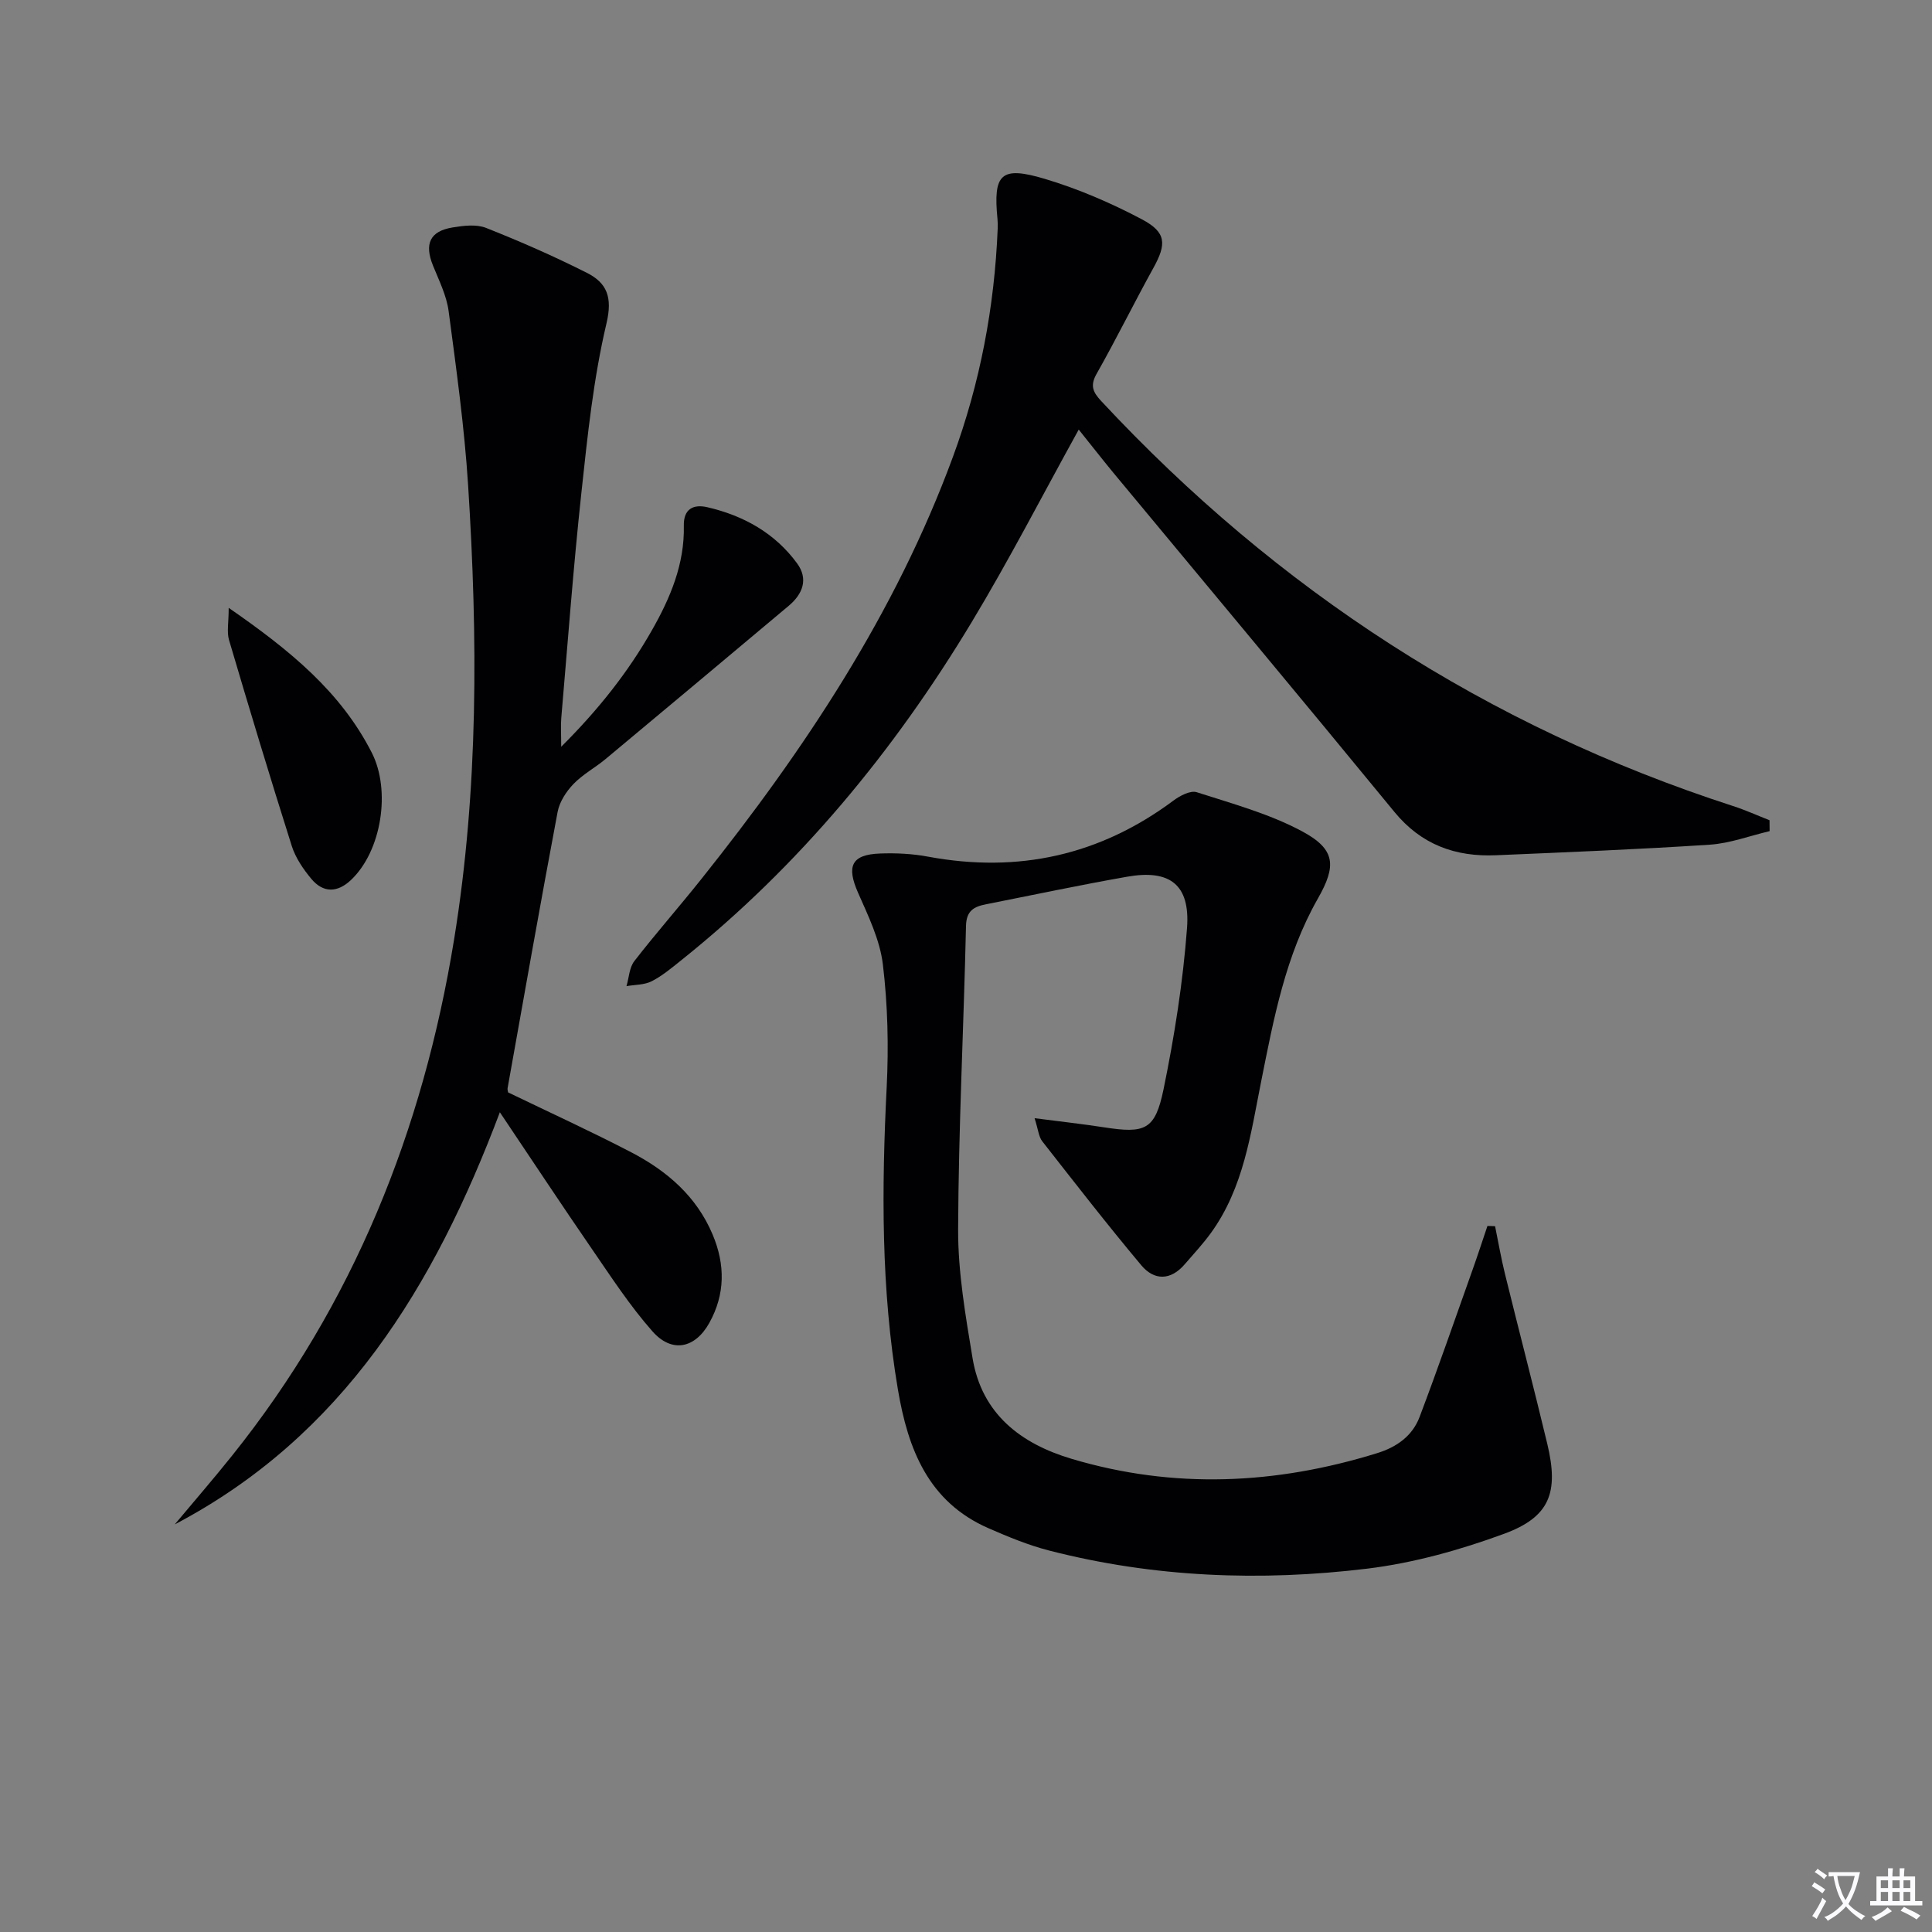 <svg enable-background="new 0 0 400 400" viewBox="0 0 400 400" xmlns="http://www.w3.org/2000/svg"><rect x="0" y="0" width="400" height="400" fill="#808080" stroke="none"/><path d="m377.9 391.2c-.2.3-.4.5-.6.8-.7-.6-1.4-1-2.2-1.5.2-.3.4-.5.5-.8.6.4 1.4.8 2.3 1.5zm-1.8 6.1c-.2-.2-.5-.4-.9-.6.4-.6.8-1.2 1.2-1.9s.7-1.3.9-1.9c.3.3.5.5.8.7-.7 1.3-1.4 2.6-2 3.7zm2.2-9c-.3.3-.5.5-.6.8-.6-.6-1.3-1.1-2-1.5.3-.3.5-.5.6-.7.6.5 1.3.9 2 1.4zm.3.2v-.9h2 4.5c-.3 1.3-.6 2.5-1 3.6s-.9 2.1-1.4 3c.4.5 1 1 1.6 1.4s1.2.8 1.9 1.1c-.3.2-.5.4-.8.8-.4-.3-1-.7-1.6-1.2s-1.2-1.1-1.6-1.6c-.5.6-1.1 1.1-1.7 1.6s-1.4.9-2.1 1.4c-.1-.3-.3-.5-.7-.8.6-.2 1.2-.5 1.9-1s1.4-1.1 2-1.8c-.5-.8-.9-1.6-1.2-2.5s-.6-2-.8-3.2c-.4.1-.7.1-1 .1zm2.5 2.7c.3 1 .7 1.7 1 2.2.3-.5.6-1.1 1-2s.6-1.9.9-3h-3.2-.4c.1.9.3 1.8.7 2.8z" fill="#fbfafc"/><path d="m396.5 388.5v1.5 3.6h1.5v.9c-.4 0-1 0-1.7 0h-7.9c-.5 0-.9 0-1.2 0v-.9h1.3v-3.5c0-.7 0-1.2 0-1.6h2.4c0-.8 0-1.4 0-1.7h1c0 .3-.1.8-.1 1.7h1.5c0-.8 0-1.4 0-1.7h1c0 .3-.1.9-.1 1.7zm-8.2 9.2c-.2-.3-.5-.5-.8-.8.8-.3 1.4-.6 1.9-.9s1-.7 1.4-1.1c.3.3.6.5.9.8-1.6 1-2.8 1.6-3.4 2zm2.6-6.8v-1.6h-1.5v1.6zm0 2.7v-1.9h-1.5v1.9zm2.4-2.7v-1.6h-1.5v1.6zm0 2.7v-1.9h-1.5v1.9zm.2 2 .7-.8c.4.2.9.5 1.6.8s1.3.7 1.8 1c-.3.3-.5.5-.8.8-.4-.3-1.5-1-3.3-1.8zm2-4.7v-1.6h-1.4v1.6zm0 2.7v-1.9h-1.4v1.9z" fill="#fbfafc"/><g fill="#010103"><path d="m309.54 253.87c.67 3.28 1.24 6.6 2.04 9.85 2.89 11.75 5.95 23.45 8.77 35.22 2.42 10.09.52 15.15-8.98 18.63-9.1 3.34-18.7 6.03-28.29 7.2-22.08 2.68-44.16 1.83-65.84-3.74-4.31-1.11-8.5-2.84-12.59-4.63-12.45-5.44-16.66-16.38-18.74-28.67-3.52-20.79-3.38-41.7-2.33-62.68.42-8.43.22-17-.79-25.37-.61-5.09-3.03-10.06-5.14-14.85-2.43-5.51-1.38-7.9 4.56-8.12 3.3-.12 6.69.04 9.93.65 18.64 3.46 35.56-.25 50.81-11.61 1.34-1 3.51-2.15 4.82-1.73 7.37 2.37 15 4.45 21.77 8.07 7.03 3.76 7.17 7.17 3.31 13.95-6.69 11.74-9.14 24.82-11.74 37.86-2.17 10.88-3.63 22.02-10.4 31.37-1.65 2.28-3.59 4.35-5.43 6.49-2.91 3.38-6.31 3.39-8.98.21-7.04-8.4-13.76-17.06-20.52-25.69-.73-.94-.82-2.38-1.58-4.77 5.37.7 9.86 1.19 14.32 1.88 8.56 1.33 10.63.6 12.38-7.87 2.26-11 4.02-22.18 4.86-33.37.68-9.01-3.57-12.19-12.37-10.64-9.79 1.72-19.52 3.79-29.28 5.72-2.45.48-4.04 1.31-4.11 4.47-.47 20.95-1.55 41.89-1.63 62.84-.03 8.89 1.53 17.85 2.99 26.67 1.92 11.55 10 17.7 20.52 20.83 21.17 6.31 42.28 5.32 63.27-1.19 4.07-1.26 7.29-3.58 8.77-7.51 3.8-10.04 7.31-20.19 10.91-30.31 1.09-3.05 2.09-6.14 3.13-9.21.51.01 1.05.03 1.58.05z"/><path d="m105.2 226.17c8.54 4.13 17.13 8.05 25.49 12.4 7.37 3.84 13.52 9.09 16.86 17.05 2.61 6.21 2.6 12.33-.68 18.25-2.95 5.32-7.76 6.33-11.78 1.78-4.7-5.32-8.61-11.35-12.65-17.22-6.21-9.02-12.24-18.17-18.95-28.15-13.59 36.09-32.51 67.04-67.31 85.33 3.97-4.75 8.03-9.43 11.89-14.26 25.13-31.38 39.52-67.38 45.94-106.82 5.08-31.23 4.91-62.63 2.91-94.04-.77-12.07-2.45-24.1-4.04-36.1-.43-3.21-1.98-6.3-3.22-9.37-1.84-4.52-.67-7.16 4.05-7.93 2.26-.37 4.9-.7 6.91.09 7.08 2.8 14.07 5.87 20.87 9.3 4.15 2.09 5.37 5.02 4.07 10.5-2.7 11.42-3.92 23.24-5.18 34.95-1.68 15.53-2.83 31.11-4.17 46.67-.14 1.6-.02 3.21-.02 6.01 7.79-7.77 13.87-15.49 18.78-24.12 3.82-6.71 6.78-13.72 6.61-21.65-.08-3.53 2.04-4.48 4.85-3.83 7.49 1.73 14 5.34 18.6 11.63 2.37 3.24 1.18 6.34-1.74 8.79-12.62 10.58-25.24 21.17-37.9 31.71-2.17 1.81-4.75 3.18-6.68 5.2-1.49 1.55-2.87 3.68-3.26 5.75-3.59 19.04-6.95 38.13-10.36 57.21-.05.31.08.65.11.87z"/><path d="m223.34 88.94c-7.48 13.53-14.37 26.93-22.13 39.81-16.09 26.72-35.71 50.51-60.19 70.08-1.94 1.55-3.89 3.2-6.08 4.32-1.52.78-3.47.71-5.23 1.02.51-1.74.58-3.83 1.61-5.17 4.48-5.78 9.33-11.28 13.89-17.01 21.36-26.77 40.19-55.05 52.1-87.45 5.61-15.24 8.59-30.98 9.25-47.19.03-.66.02-1.34-.04-2-.92-9.35.67-11.04 9.79-8.32 6.93 2.07 13.71 4.99 20.11 8.38 5.11 2.7 5.1 5.14 2.38 10.06-4.02 7.27-7.69 14.74-11.78 21.96-1.39 2.46-.69 3.81.97 5.6 36.44 39.13 79.86 67.35 130.81 83.85 2.57.83 5.04 1.95 7.56 2.94.01.75.01 1.5.02 2.26-4.12.97-8.2 2.52-12.36 2.8-14.75.97-29.52 1.56-44.29 2.19-8.4.36-15.47-2.18-21.05-8.99-19.31-23.54-38.84-46.89-58.27-70.32-2.39-2.91-4.71-5.88-7.07-8.82z"/><path d="m47.35 125.85c12.84 8.88 23.24 17.45 29.63 30 3.97 7.8 2.04 20.33-4.31 26.34-2.81 2.66-5.75 2.72-8.22-.24-1.67-2.01-3.26-4.34-4.04-6.79-4.49-14.18-8.79-28.42-13-42.68-.48-1.66-.06-3.59-.06-6.63z"/></g></svg>